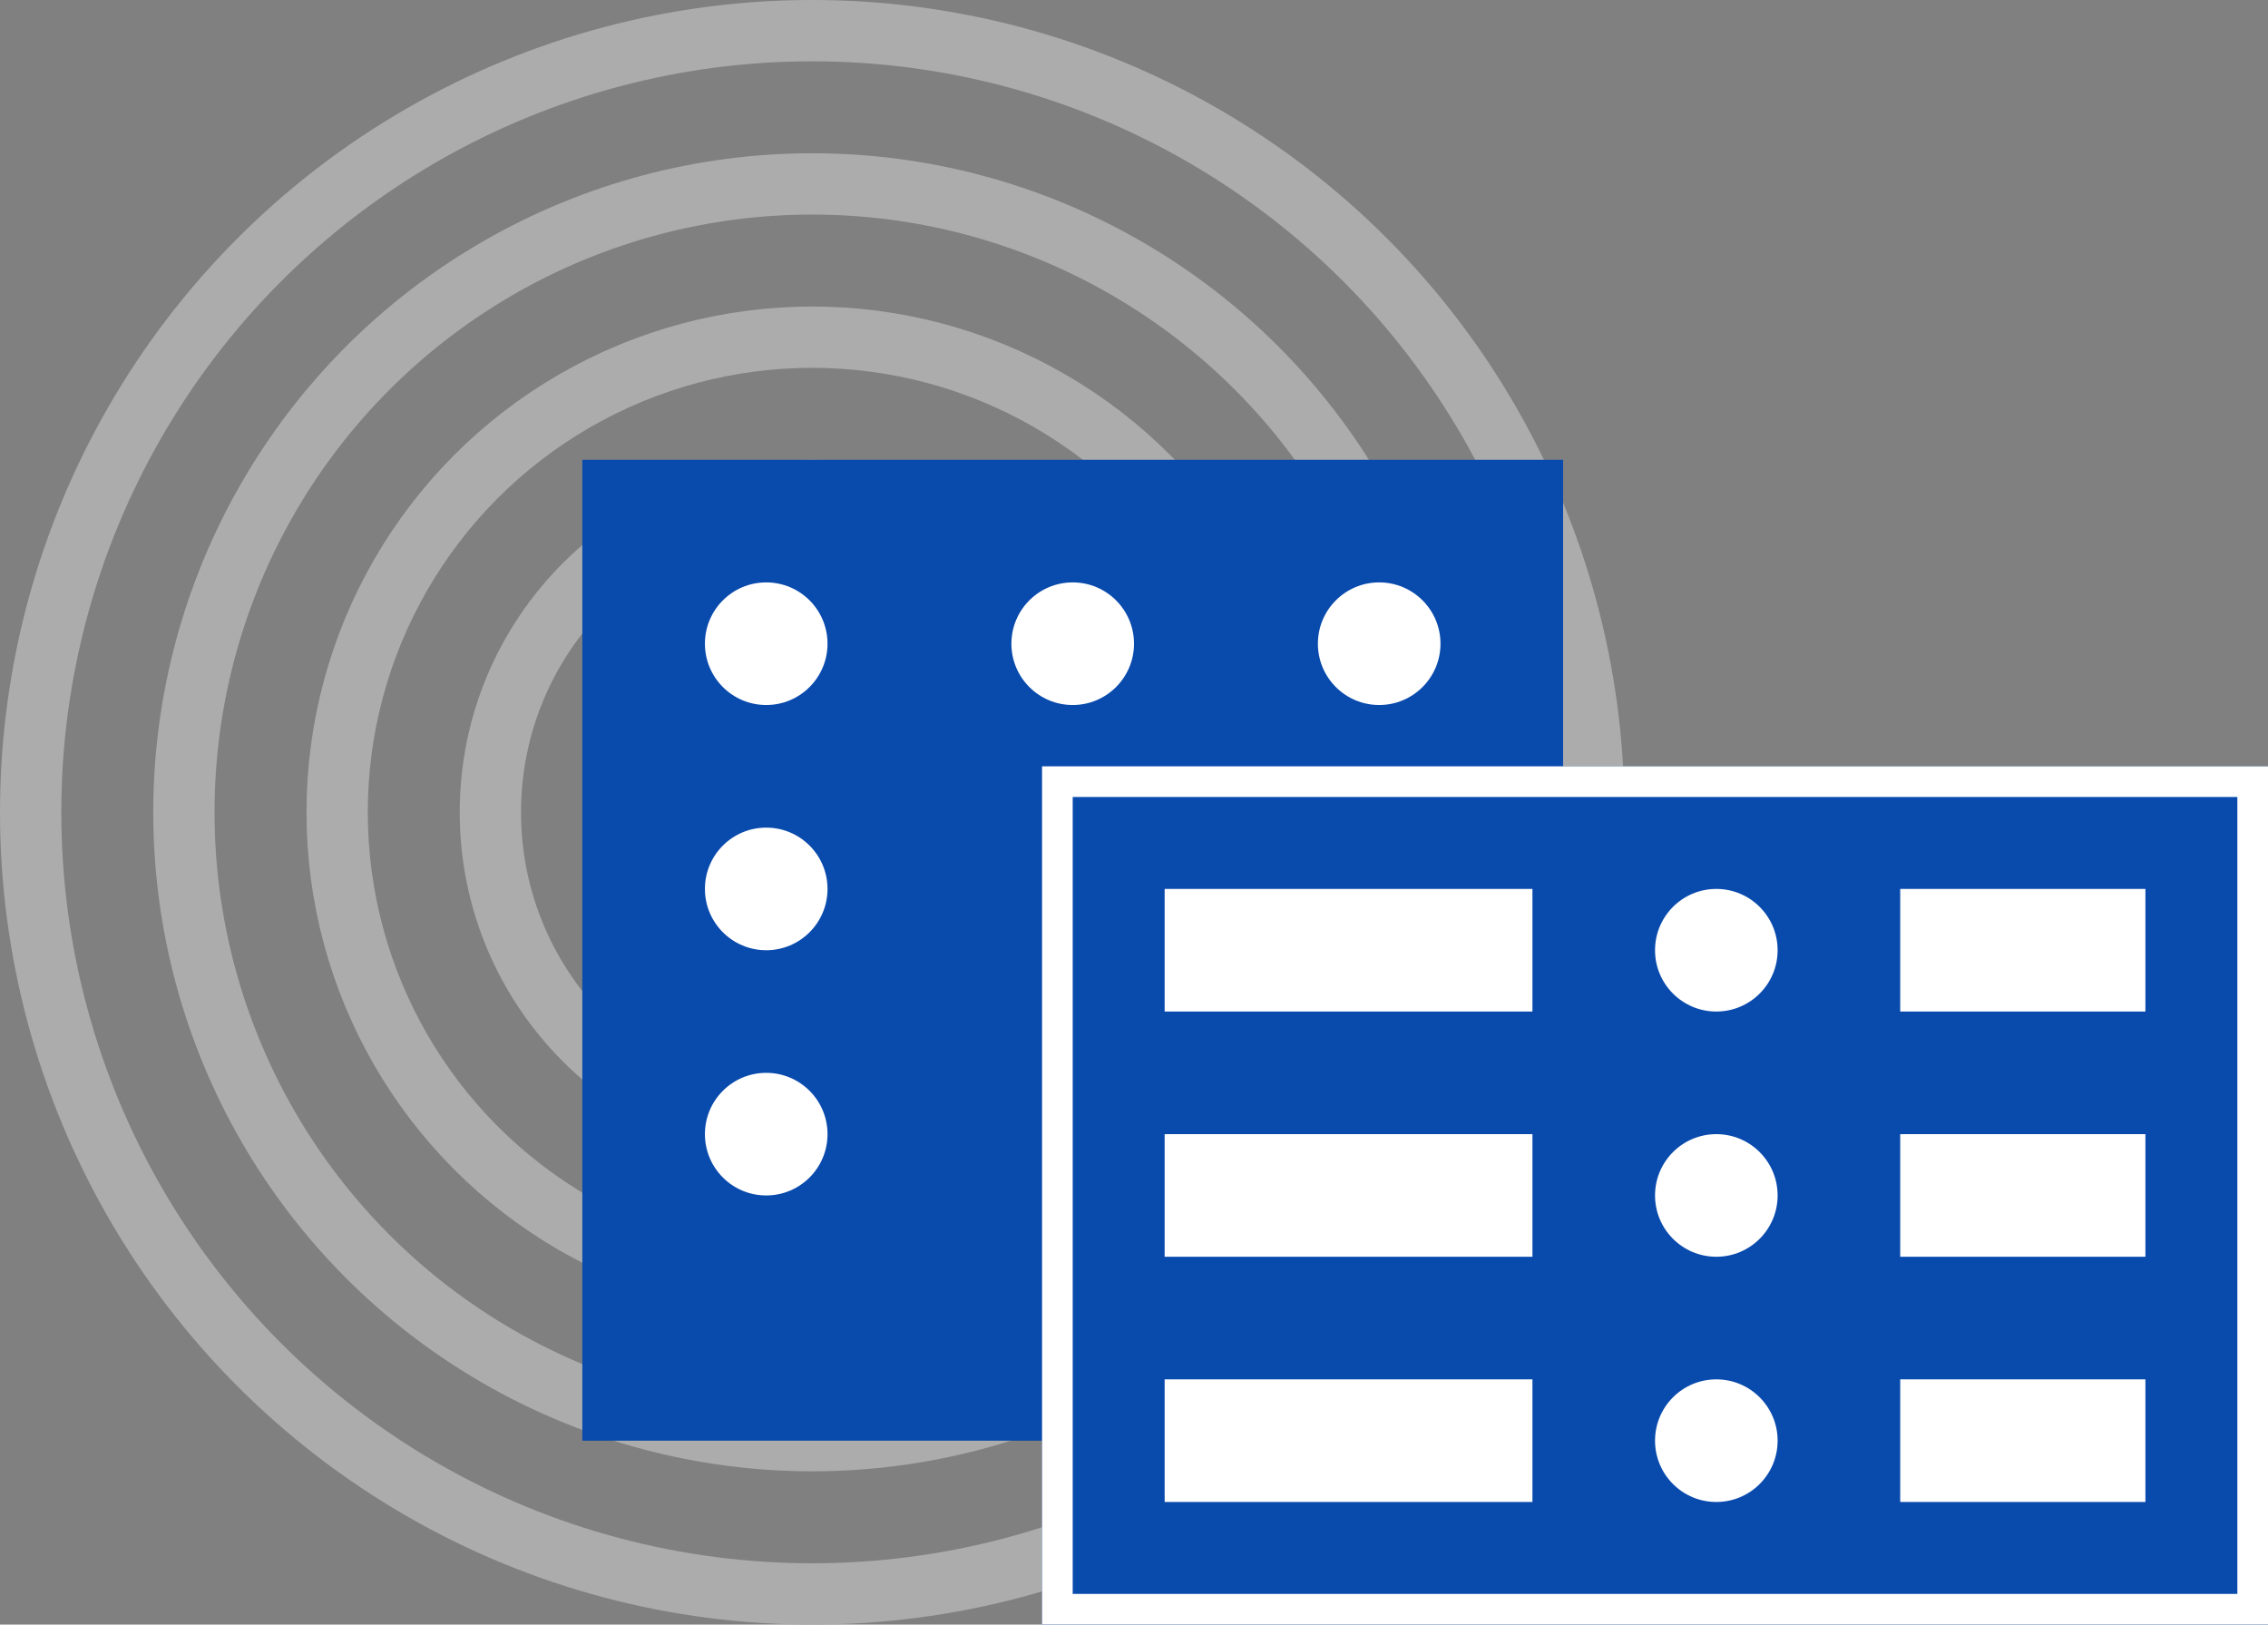 <svg id="Komponente_3_4" data-name="Komponente 3 – 4" xmlns="http://www.w3.org/2000/svg" width="74" height="53" viewBox="0 0 74 53">
  <rect x="0" y="0" width="74" height="53" fill="#808080" stroke="none"/>
  <g id="Gruppe_22" data-name="Gruppe 22" transform="translate(-906.5 -276.5)">
    <g id="Ellipse_2" data-name="Ellipse 2" transform="translate(906.5 276.5)" fill="none" stroke="#acacac" stroke-width="2">
      <circle cx="26.5" cy="26.5" r="26.5" stroke="none"/>
      <circle cx="26.5" cy="26.5" r="25.5" fill="none"/>
    </g>
    <g id="Ellipse_3" data-name="Ellipse 3" transform="translate(911.5 281.5)" fill="none" stroke="#acacac" stroke-width="2">
      <circle cx="21.5" cy="21.5" r="21.5" stroke="none"/>
      <circle cx="21.5" cy="21.5" r="20.5" fill="none"/>
    </g>
    <g id="Ellipse_4" data-name="Ellipse 4" transform="translate(916.5 286.5)" fill="none" stroke="#acacac" stroke-width="2">
      <circle cx="16.5" cy="16.5" r="16.5" stroke="none"/>
      <circle cx="16.5" cy="16.5" r="15.5" fill="none"/>
    </g>
    <g id="Ellipse_5" data-name="Ellipse 5" transform="translate(921.5 291.5)" fill="none" stroke="#acacac" stroke-width="2">
      <circle cx="11.5" cy="11.5" r="11.5" stroke="none"/>
      <circle cx="11.5" cy="11.5" r="10.5" fill="none"/>
    </g>
  </g>
  <g id="Gruppe_42" data-name="Gruppe 42" transform="translate(-931 -288)">
    <rect id="Rechteck_70" data-name="Rechteck 70" width="32" height="32" transform="translate(950 303)" fill="#094aad"/>
    <g id="Rechteck_71" data-name="Rechteck 71" transform="translate(965 313)" fill="#094aad" stroke="#fff" stroke-width="1">
      <rect width="40" height="28" stroke="none"/>
      <rect x="0.5" y="0.5" width="39" height="27" fill="none"/>
    </g>
    <circle id="Ellipse_17" data-name="Ellipse 17" cx="2" cy="2" r="2" transform="translate(954 307)" fill="#fff"/>
    <circle id="Ellipse_22" data-name="Ellipse 22" cx="2" cy="2" r="2" transform="translate(954 315)" fill="#fff"/>
    <circle id="Ellipse_25" data-name="Ellipse 25" cx="2" cy="2" r="2" transform="translate(954 323)" fill="#fff"/>
    <circle id="Ellipse_26" data-name="Ellipse 26" cx="2" cy="2" r="2" transform="translate(985 317)" fill="#fff"/>
    <circle id="Ellipse_27" data-name="Ellipse 27" cx="2" cy="2" r="2" transform="translate(985 325)" fill="#fff"/>
    <circle id="Ellipse_28" data-name="Ellipse 28" cx="2" cy="2" r="2" transform="translate(985 333)" fill="#fff"/>
    <circle id="Ellipse_18" data-name="Ellipse 18" cx="2" cy="2" r="2" transform="translate(964 307)" fill="#fff"/>
    <circle id="Ellipse_19" data-name="Ellipse 19" cx="2" cy="2" r="2" transform="translate(974 307)" fill="#fff"/>
    <rect id="Rechteck_72" data-name="Rechteck 72" width="12" height="4" transform="translate(969 317)" fill="#fff"/>
    <rect id="Rechteck_78" data-name="Rechteck 78" width="12" height="4" transform="translate(969 325)" fill="#fff"/>
    <rect id="Rechteck_76" data-name="Rechteck 76" width="12" height="4" transform="translate(969 333)" fill="#fff"/>
    <rect id="Rechteck_73" data-name="Rechteck 73" width="8" height="4" transform="translate(993 317)" fill="#fff"/>
    <rect id="Rechteck_75" data-name="Rechteck 75" width="8" height="4" transform="translate(993 325)" fill="#fff"/>
    <rect id="Rechteck_77" data-name="Rechteck 77" width="8" height="4" transform="translate(993 333)" fill="#fff"/>
  </g>
</svg>
